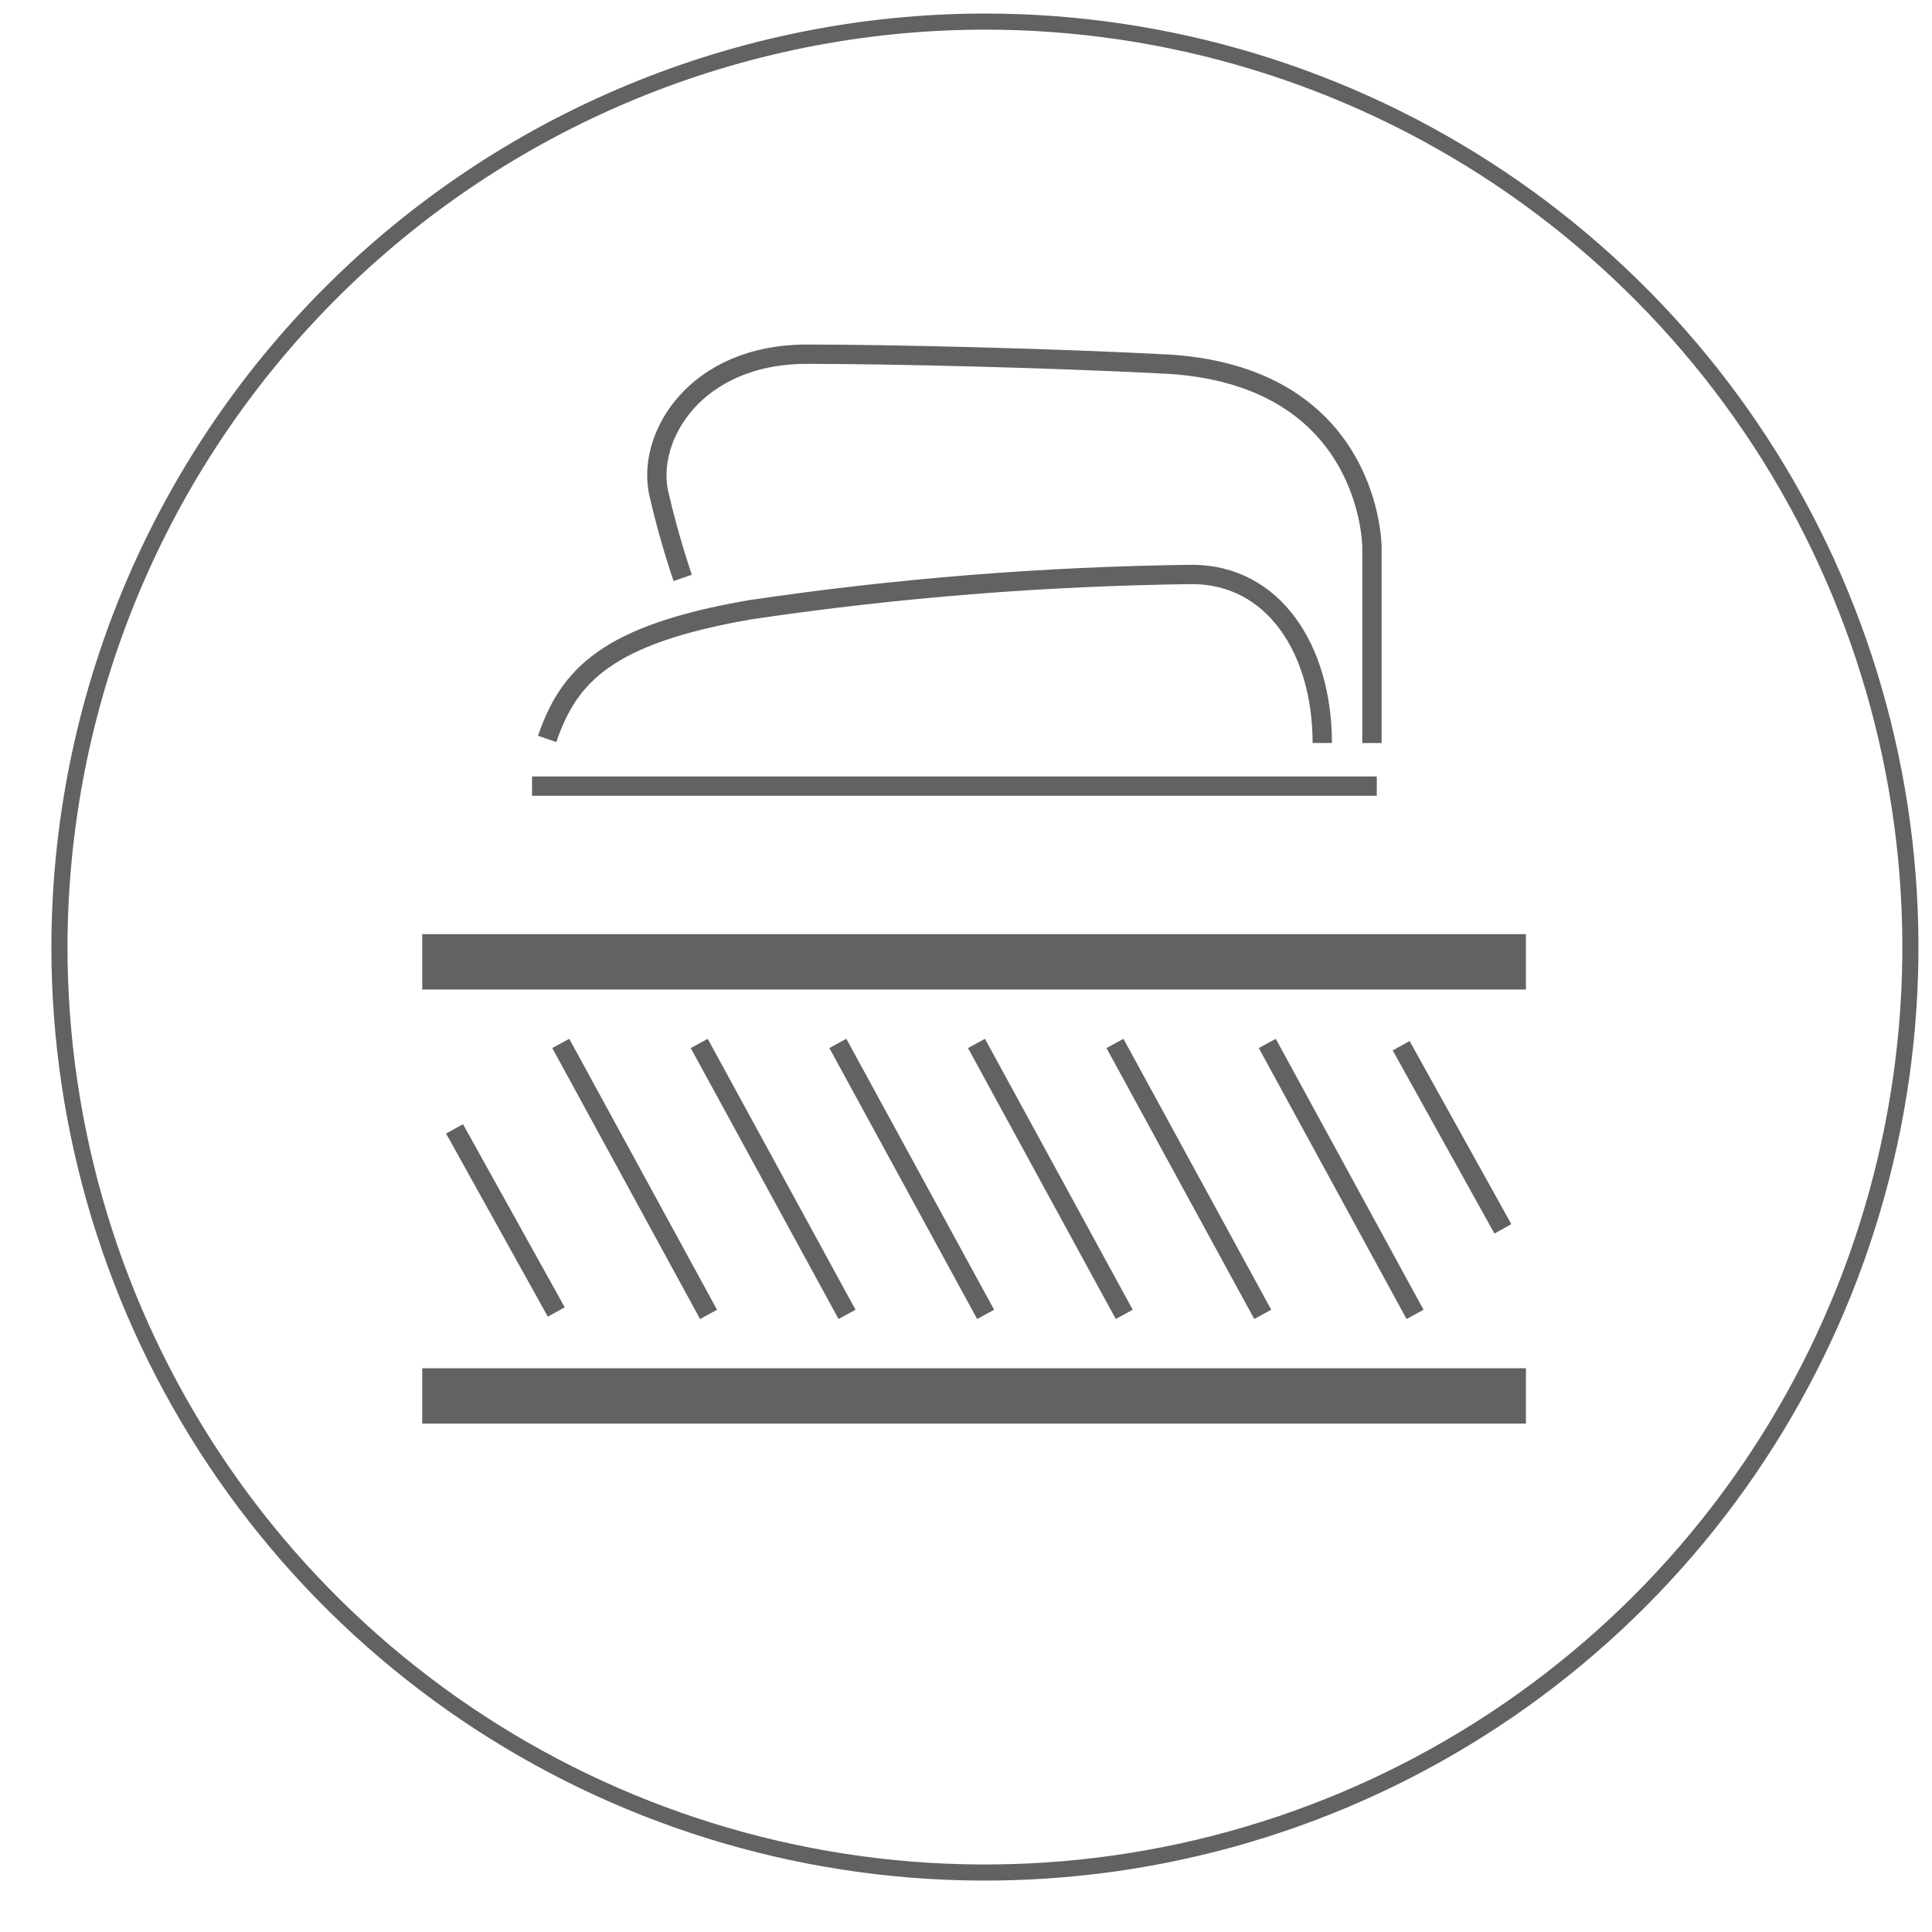 <svg width="60" height="60" viewBox="0 0 60 60" fill="none" xmlns="http://www.w3.org/2000/svg">
<path d="M30.588 0.67C36.272 0.67 41.829 2.356 46.556 5.514C51.282 8.672 54.966 13.161 57.141 18.413C59.317 23.665 59.886 29.444 58.777 35.019C57.668 40.594 54.931 45.715 50.911 49.735C46.891 53.755 41.77 56.492 36.195 57.601C30.619 58.71 24.84 58.141 19.589 55.965C14.337 53.79 9.848 50.106 6.69 45.38C3.532 40.653 1.846 35.096 1.846 29.412C1.854 21.791 4.884 14.485 10.273 9.097C15.661 3.709 22.967 0.678 30.588 0.67Z" stroke="#626262" stroke-width="0.5"/>
<path d="M16.523 24.414H42.757" stroke="#626262" stroke-width="0.6" stroke-miterlimit="10"/>
<path d="M41.064 23.073C41.064 20.184 39.562 17.84 37.015 17.84C32.43 17.897 27.854 18.262 23.318 18.933C18.831 19.703 17.666 20.988 16.992 22.948" stroke="#626262" stroke-width="0.6" stroke-miterlimit="10"/>
<path d="M42.607 23.075V16.994C42.607 16.994 42.607 11.741 36.348 11.313C32.699 11.12 27.682 11 25.058 11C21.587 11 20.061 13.571 20.461 15.333C20.783 16.744 21.202 17.947 21.202 17.947" stroke="#626262" stroke-width="0.6" stroke-miterlimit="10"/>
<path d="M14.262 35.32L17.13 40.483" stroke="#626262" stroke-width="0.6" stroke-linecap="square"/>
<path d="M43.66 32.738L46.528 37.901" stroke="#626262" stroke-width="0.6" stroke-linecap="square"/>
<path d="M17.559 32.668L21.861 40.556" stroke="#626262" stroke-width="0.6" stroke-linecap="square"/>
<path d="M21.859 32.668L26.162 40.556" stroke="#626262" stroke-width="0.6" stroke-linecap="square"/>
<path d="M26.164 32.668L30.466 40.556" stroke="#626262" stroke-width="0.6" stroke-linecap="square"/>
<path d="M30.469 32.668L34.771 40.556" stroke="#626262" stroke-width="0.6" stroke-linecap="square"/>
<path d="M34.77 32.668L39.072 40.556" stroke="#626262" stroke-width="0.6" stroke-linecap="square"/>
<path d="M39.5 32.668L43.802 40.556" stroke="#626262" stroke-width="0.6" stroke-linecap="square"/>
<path d="M13.113 29.871H47.389" stroke="#626262" stroke-width="1.719"/>
<path d="M13.113 43.352H47.389" stroke="#626262" stroke-width="1.719"/>
</svg>
